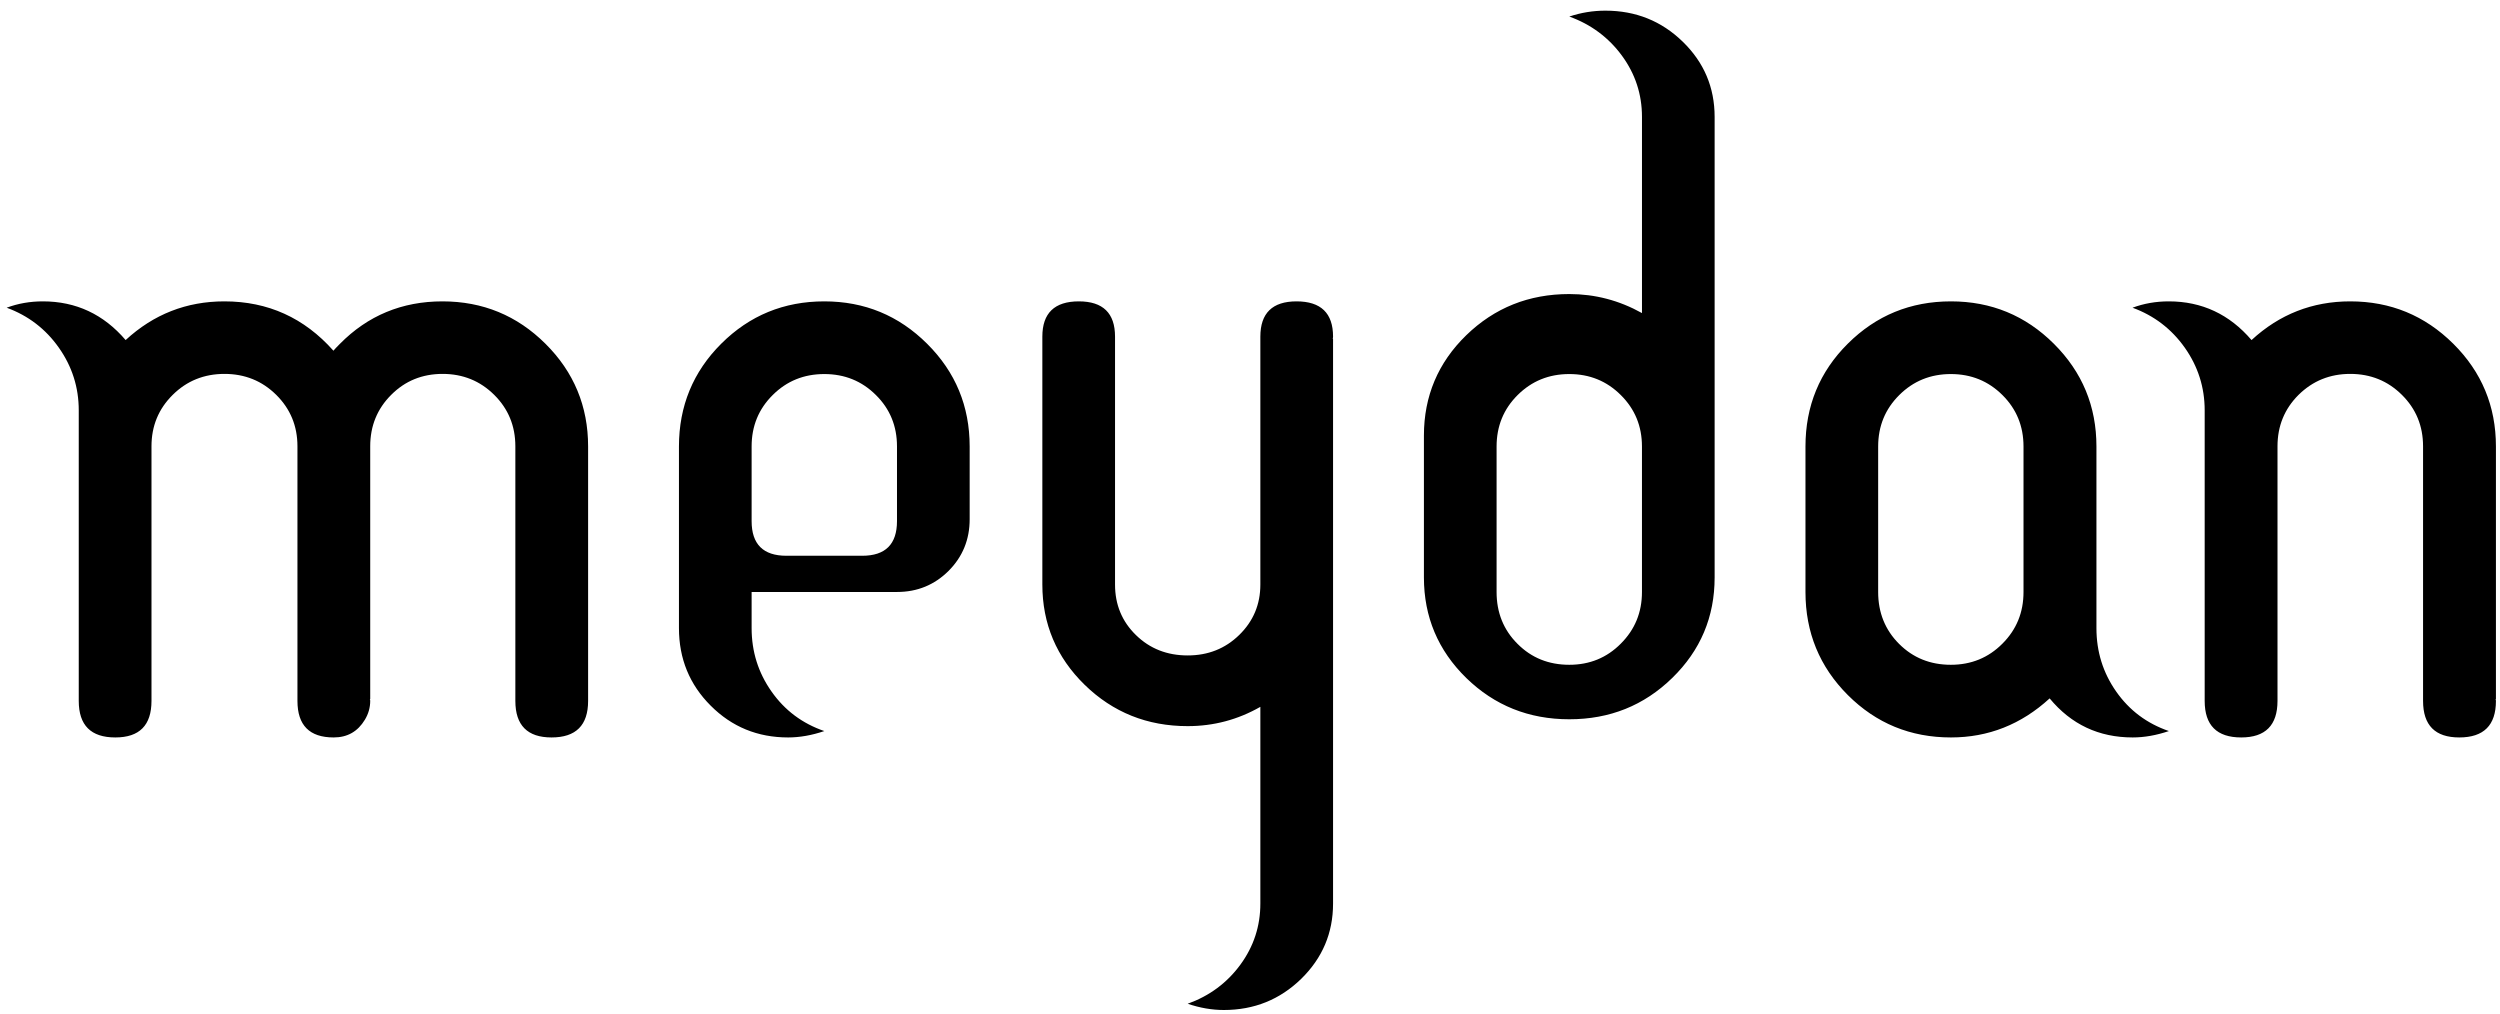 <svg width="148" height="60" viewBox="0 0 148 60" fill="none" xmlns="http://www.w3.org/2000/svg">
<g clip-path="url(#clip0_6277_2602)">
<path fill-rule="evenodd" clip-rule="evenodd" d="M4.662 24.291C4.662 22.931 4.269 21.695 3.484 20.583C2.701 19.471 1.669 18.683 0.395 18.217C1.066 17.965 1.78 17.841 2.537 17.841C4.5 17.841 6.132 18.605 7.438 20.132C9.092 18.605 11.04 17.841 13.284 17.841C15.863 17.841 18.013 18.817 19.739 20.762C19.808 20.676 19.936 20.544 20.117 20.361C21.772 18.683 23.796 17.841 26.194 17.841C28.578 17.841 30.611 18.678 32.293 20.352C33.973 22.023 34.816 24.05 34.816 26.431V41.494C34.816 42.938 34.094 43.657 32.651 43.657C31.224 43.657 30.509 42.938 30.509 41.494V26.421C30.509 25.218 30.092 24.204 29.259 23.377C28.424 22.549 27.406 22.135 26.202 22.135C24.997 22.135 23.981 22.549 23.157 23.377C22.33 24.204 21.917 25.218 21.917 26.421V41.385H21.895C21.91 41.416 21.917 41.451 21.917 41.494C21.917 41.883 21.813 42.256 21.602 42.606C21.18 43.308 20.565 43.657 19.752 43.657C18.323 43.657 17.609 42.938 17.609 41.494V26.421C17.609 25.218 17.189 24.204 16.355 23.377C15.519 22.549 14.497 22.135 13.29 22.135C12.081 22.135 11.056 22.549 10.223 23.377C9.387 24.204 8.968 25.218 8.968 26.421V41.494C8.968 42.938 8.256 43.657 6.826 43.657C5.381 43.657 4.662 42.938 4.662 41.494V24.291ZM53.102 30.851C53.102 32.219 52.416 32.901 51.045 32.901H46.554C45.183 32.901 44.496 32.219 44.496 30.851V26.425C44.496 25.223 44.914 24.207 45.746 23.384C46.576 22.556 47.594 22.144 48.799 22.144C50.003 22.144 51.02 22.556 51.852 23.384C52.686 24.207 53.102 25.223 53.102 26.425V30.851ZM54.887 20.352C53.207 18.678 51.178 17.841 48.8 17.841C46.407 17.841 44.376 18.675 42.703 20.342C41.031 22.006 40.194 24.042 40.194 26.431V37.188C40.194 38.993 40.82 40.525 42.073 41.775C43.325 43.031 44.853 43.657 46.658 43.657C47.344 43.657 48.059 43.531 48.8 43.279C47.498 42.832 46.456 42.053 45.674 40.938C44.889 39.824 44.496 38.576 44.496 37.186V35.045H53.103C54.306 35.045 55.321 34.627 56.158 33.795C56.99 32.959 57.404 31.94 57.404 30.74V26.431C57.404 24.05 56.566 22.023 54.887 20.352ZM61.707 19.927C61.707 18.538 62.427 17.841 63.868 17.841C65.296 17.841 66.01 18.538 66.01 19.929V34.607C66.01 35.794 66.422 36.791 67.248 37.596C68.073 38.403 69.094 38.802 70.311 38.802C71.514 38.802 72.533 38.401 73.366 37.586C74.197 36.773 74.613 35.781 74.613 34.607V19.929C74.613 18.538 75.327 17.841 76.755 17.841C78.197 17.841 78.917 18.538 78.917 19.927C78.917 19.982 78.908 20.023 78.895 20.053H78.917V53.49C78.917 55.235 78.288 56.718 77.027 57.952C75.768 59.176 74.244 59.792 72.451 59.792C71.752 59.792 71.038 59.67 70.311 59.422C71.599 58.959 72.638 58.189 73.428 57.112C74.219 56.034 74.613 54.826 74.613 53.49V41.845C73.284 42.604 71.85 42.987 70.311 42.987C67.919 42.987 65.887 42.173 64.215 40.544C62.543 38.912 61.707 36.93 61.707 34.601V19.927ZM97.204 35.048C97.204 36.256 96.785 37.273 95.951 38.105C95.12 38.943 94.103 39.355 92.902 39.355C91.683 39.355 90.662 38.945 89.837 38.115C89.01 37.292 88.598 36.266 88.598 35.048V26.432C88.598 25.228 89.014 24.212 89.845 23.386C90.68 22.557 91.696 22.144 92.902 22.144C94.103 22.144 95.12 22.557 95.951 23.386C96.785 24.212 97.204 25.228 97.204 26.432V35.048ZM99.616 2.466C98.359 1.243 96.835 0.631 95.041 0.631C94.301 0.631 93.587 0.749 92.903 0.98C94.186 1.443 95.228 2.219 96.018 3.295C96.808 4.374 97.205 5.58 97.205 6.92V18.534C95.856 17.783 94.426 17.408 92.903 17.408C90.508 17.408 88.477 18.221 86.802 19.846C85.133 21.469 84.296 23.454 84.296 25.784V34.187C84.296 36.518 85.133 38.502 86.802 40.136C88.477 41.767 90.508 42.581 92.903 42.581C95.295 42.581 97.325 41.767 98.995 40.136C100.671 38.505 101.506 36.518 101.506 34.187V6.923C101.506 5.174 100.876 3.689 99.616 2.466ZM119.792 35.048C119.792 36.256 119.376 37.273 118.543 38.105C117.71 38.943 116.691 39.355 115.49 39.355C114.272 39.355 113.252 38.945 112.423 38.115C111.6 37.292 111.187 36.266 111.187 35.048V26.432C111.187 25.228 111.605 24.212 112.437 23.386C113.27 22.557 114.287 22.144 115.49 22.144C116.691 22.144 117.71 22.557 118.543 23.386C119.376 24.212 119.792 25.228 119.792 26.432V35.048ZM125.277 40.938C124.498 39.827 124.109 38.576 124.109 37.188V26.431C124.109 24.05 123.268 22.023 121.59 20.352C119.911 18.678 117.878 17.841 115.497 17.841C113.101 17.841 111.069 18.675 109.394 20.342C107.717 22.006 106.884 24.042 106.884 26.431V35.048C106.884 37.439 107.717 39.474 109.394 41.15C111.069 42.822 113.101 43.657 115.497 43.657C117.708 43.657 119.658 42.887 121.339 41.345C122.614 42.887 124.251 43.657 126.256 43.657C126.942 43.657 127.656 43.531 128.398 43.279C127.096 42.832 126.057 42.053 125.277 40.938ZM130.517 41.494C130.517 42.938 131.236 43.657 132.68 43.657C134.11 43.657 134.828 42.938 134.828 41.494V26.421C134.828 25.218 135.244 24.204 136.073 23.377C136.912 22.549 137.93 22.135 139.135 22.135C140.341 22.135 141.36 22.549 142.194 23.377C143.028 24.204 143.445 25.218 143.445 26.421V41.494C143.445 42.938 144.16 43.657 145.588 43.657C147.035 43.657 147.759 42.938 147.759 41.494C147.759 41.451 147.75 41.416 147.735 41.388H147.759V26.431C147.759 24.05 146.918 22.023 145.236 20.352C143.551 18.678 141.519 17.841 139.135 17.841C136.892 17.841 134.946 18.605 133.291 20.132C131.985 18.605 130.352 17.841 128.391 17.841C127.634 17.841 126.919 17.965 126.246 18.217C127.522 18.683 128.552 19.471 129.34 20.583C130.123 21.695 130.517 22.931 130.517 24.291V41.494Z" fill="black"/>
</g>
<defs>
<clipPath id="clip0_6277_2602">
<rect width="147.365" height="59.161" fill="white" transform="translate(0.395 0.631)"/>
</clipPath>
</defs>
</svg>
